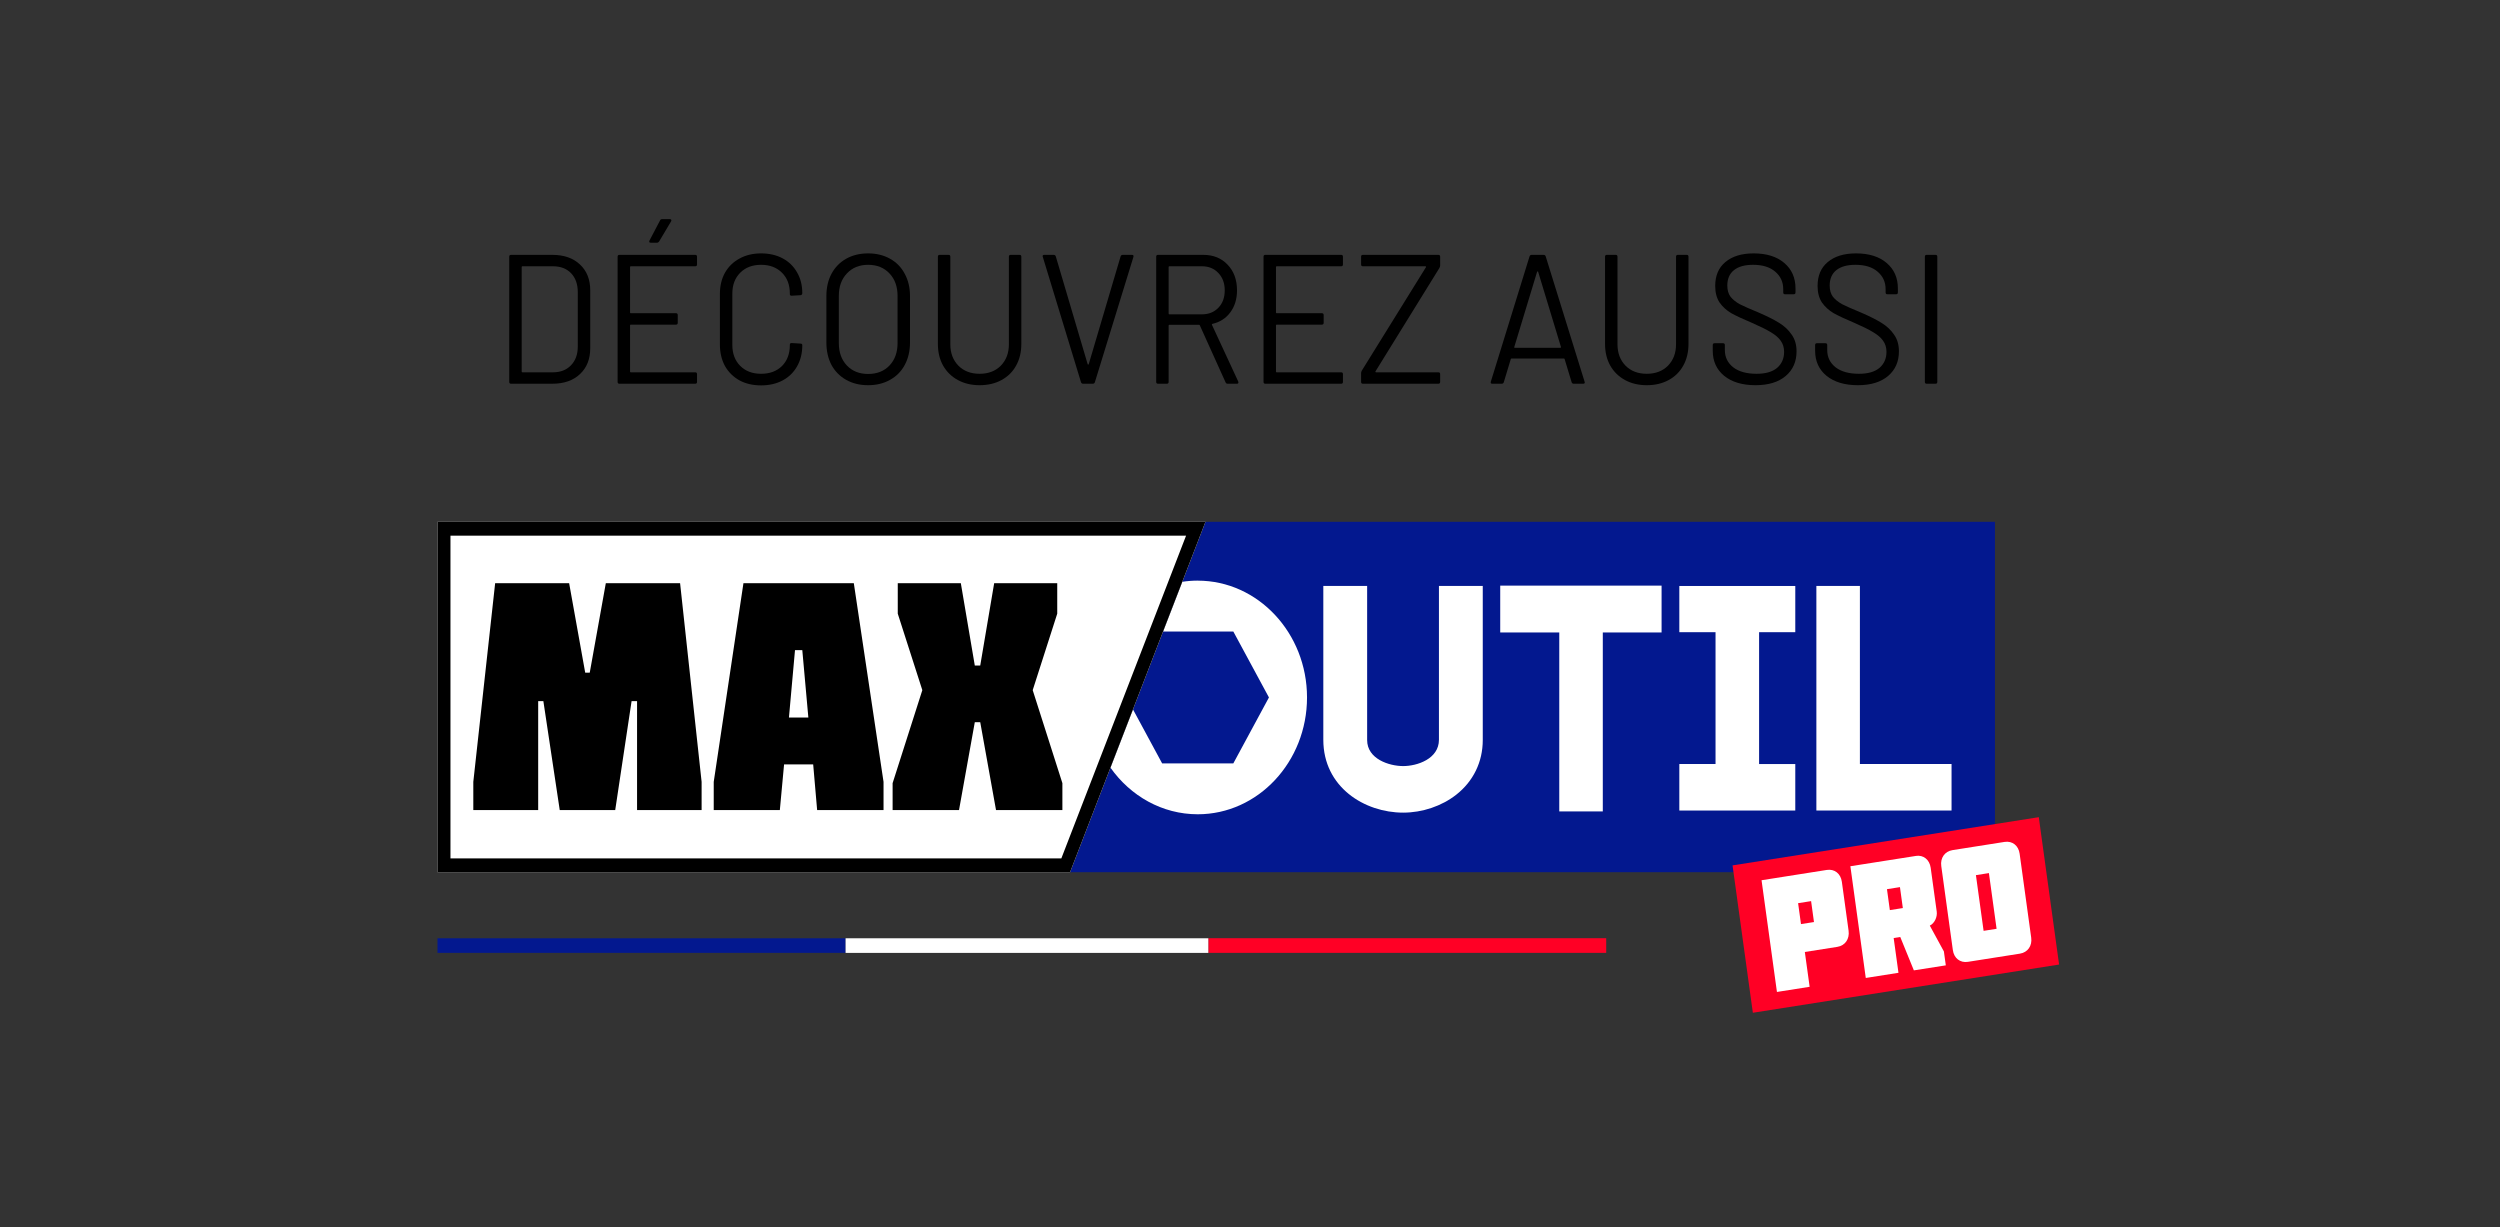 <svg width="220" height="108" viewBox="0 0 220 108" fill="none" xmlns="http://www.w3.org/2000/svg">
<rect x="0" y="0" width="220" height="108" fill="#333333" stroke="none"/>
<g clip-path="url(#clip0_7677_60331)">
<path d="M94.163 76.756H175.557V45.918H106.08L94.163 76.756Z" fill="#03188F"/>
<path d="M123.479 71.512C120.074 71.512 116.452 69.265 116.452 65.101V51.562H120.308V65.125C120.308 66.793 122.253 67.415 123.479 67.415C124.705 67.415 126.627 66.787 126.627 65.098V51.562H130.483V65.125C130.483 67.049 129.653 68.756 128.147 69.936C126.87 70.936 125.167 71.512 123.482 71.512H123.479Z" fill="white"/>
<path d="M141.046 71.405H137.216V55.657H132.02V51.535H146.219V55.657H141.046V71.405Z" fill="white"/>
<path d="M157.985 71.327H147.781V67.233H150.967V55.633H147.781V51.566H157.985V55.633H154.8V67.236H157.985V71.33V71.327Z" fill="white"/>
<path d="M171.736 71.326H159.841V51.562H163.671V67.232H171.736V71.326Z" fill="white"/>
<path d="M105.402 51.094C104.94 51.094 104.484 51.13 104.039 51.2L102.348 55.575H108.533L111.667 61.376L108.533 67.177H102.268L99.701 62.425L97.719 67.552C99.476 70.043 102.265 71.656 105.402 71.656C110.703 71.656 115.018 67.043 115.018 61.376C115.018 55.709 110.703 51.097 105.402 51.097V51.094Z" fill="white"/>
<path d="M38.5 45.918V76.756H94.163L106.081 45.918H38.5Z" fill="white"/>
<path d="M104.375 47.137L93.399 75.537H39.641V47.137H104.375ZM38.5 45.918V76.756H94.163L106.081 45.918H38.5Z" fill="black"/>
<path d="M74.37 82.568H38.5V83.855H74.37C74.37 83.855 74.397 83.855 74.412 83.855V82.571C74.412 82.571 74.385 82.571 74.37 82.571V82.568Z" fill="#03188F"/>
<path d="M106.375 82.567C106.375 82.567 106.348 82.567 106.333 82.567V83.851C106.333 83.851 106.36 83.851 106.375 83.851H141.346V82.564H106.375V82.567Z" fill="#FF0025"/>
<path d="M106.333 82.568H74.412V83.855H106.333V82.568Z" fill="white"/>
<path d="M61.742 71.287H56.061V61.702H55.579L54.139 71.287H49.257L47.817 61.702H47.36V71.287H41.651V68.805L43.573 51.322H50.084L51.498 59.193H51.898L53.312 51.322H59.848L61.742 68.805V71.287Z" fill="black"/>
<path d="M93.49 71.287H87.65L86.261 63.556H85.782L84.393 71.287H78.55V68.918L81.165 60.733L79.003 54.002V51.322H84.553L85.782 58.566H86.261L87.487 51.322H93.037V54.002L90.878 60.733L93.49 68.918V71.287Z" fill="black"/>
<path d="M75.136 51.322H65.423L62.808 68.805V71.287H68.626L68.999 67.266H71.56L71.908 71.287H77.751V68.805L75.136 51.322ZM69.427 63.144L69.96 57.212H70.602L71.135 63.144H69.427Z" fill="black"/>
<path d="M179.413 71.911L152.464 76.154L154.251 89.123L181.2 84.879L179.413 71.911Z" fill="#FF0025"/>
<path d="M158.826 83.777L159.248 86.838L156.371 87.292L155.016 77.461L160.757 76.555C161.441 76.448 161.983 76.878 162.083 77.595L162.676 81.905C162.776 82.622 162.374 83.216 161.689 83.323L158.826 83.774V83.777ZM158.487 81.32L159.63 81.14L159.377 79.299L158.233 79.479L158.487 81.32Z" fill="white"/>
<path d="M168.588 75.321C169.258 75.214 169.8 75.647 169.9 76.363L170.433 80.226C170.496 80.689 170.239 81.259 169.823 81.454L171.063 83.728L171.231 84.951L168.42 85.393L167.222 82.454L166.643 82.546L167.065 85.606L164.188 86.061L162.833 76.229L168.588 75.324V75.321ZM166.053 78.247L166.306 80.089L167.45 79.909L167.196 78.067L166.053 78.247Z" fill="white"/>
<path d="M173.173 84.642C172.489 84.749 171.947 84.319 171.85 83.603L170.832 76.216C170.732 75.5 171.137 74.921 171.819 74.811L176.404 74.088C177.089 73.982 177.631 74.412 177.728 75.128L178.746 82.514C178.846 83.231 178.441 83.81 177.759 83.92L173.173 84.642ZM173.881 77.012L174.557 81.914L175.7 81.734L175.024 76.832L173.881 77.012Z" fill="white"/>
</g>
<path d="M44.968 33.768C44.865 33.768 44.813 33.714 44.813 33.606V22.59C44.813 22.482 44.865 22.428 44.968 22.428H48.608C49.627 22.428 50.434 22.709 51.031 23.27C51.637 23.832 51.941 24.593 51.941 25.555V30.641C51.941 31.603 51.637 32.364 51.031 32.926C50.434 33.487 49.627 33.768 48.608 33.768H44.968ZM45.909 32.699C45.909 32.742 45.929 32.764 45.971 32.764H48.655C49.323 32.764 49.853 32.558 50.244 32.148C50.645 31.738 50.845 31.187 50.845 30.496V25.717C50.845 25.015 50.65 24.458 50.259 24.048C49.868 23.638 49.334 23.432 48.655 23.432H45.971C45.929 23.432 45.909 23.454 45.909 23.497V32.699Z" fill="black"/>
<path d="M61.338 23.27C61.338 23.378 61.287 23.432 61.184 23.432H55.507C55.466 23.432 55.445 23.454 55.445 23.497V27.499C55.445 27.542 55.466 27.563 55.507 27.563H59.487C59.59 27.563 59.641 27.617 59.641 27.725V28.406C59.641 28.514 59.59 28.568 59.487 28.568H55.507C55.466 28.568 55.445 28.589 55.445 28.633V32.699C55.445 32.742 55.466 32.764 55.507 32.764H61.184C61.287 32.764 61.338 32.818 61.338 32.926V33.606C61.338 33.714 61.287 33.768 61.184 33.768H54.504C54.401 33.768 54.35 33.714 54.35 33.606V22.59C54.35 22.482 54.401 22.428 54.504 22.428H61.184C61.287 22.428 61.338 22.482 61.338 22.59V23.27ZM57.266 21.359C57.204 21.359 57.163 21.343 57.142 21.31C57.121 21.267 57.127 21.218 57.157 21.164L58.083 19.399C58.114 19.323 58.176 19.285 58.268 19.285H58.962C59.024 19.285 59.06 19.307 59.07 19.35C59.091 19.382 59.086 19.426 59.055 19.48L58.006 21.245C57.955 21.321 57.893 21.359 57.821 21.359H57.266Z" fill="black"/>
<path d="M66.976 33.914C66.256 33.914 65.624 33.768 65.079 33.476C64.534 33.174 64.107 32.753 63.798 32.213C63.5 31.662 63.351 31.03 63.351 30.317V25.862C63.351 25.16 63.5 24.539 63.798 23.999C64.107 23.459 64.534 23.044 65.079 22.752C65.624 22.45 66.256 22.298 66.976 22.298C67.696 22.298 68.329 22.444 68.874 22.736C69.419 23.027 69.84 23.438 70.139 23.967C70.447 24.496 70.602 25.106 70.602 25.798C70.602 25.852 70.586 25.895 70.555 25.927C70.524 25.96 70.488 25.976 70.447 25.976L69.66 26.024C69.558 26.024 69.506 25.976 69.506 25.879V25.83C69.506 25.063 69.275 24.453 68.812 23.999C68.349 23.535 67.737 23.303 66.976 23.303C66.215 23.303 65.603 23.535 65.14 23.999C64.678 24.464 64.446 25.074 64.446 25.83V30.366C64.446 31.122 64.678 31.732 65.14 32.197C65.603 32.661 66.215 32.893 66.976 32.893C67.737 32.893 68.349 32.666 68.812 32.213C69.275 31.748 69.506 31.133 69.506 30.366V30.334C69.506 30.236 69.558 30.188 69.66 30.188L70.447 30.236C70.55 30.236 70.602 30.285 70.602 30.382C70.602 31.084 70.447 31.705 70.139 32.245C69.84 32.774 69.419 33.185 68.874 33.476C68.329 33.768 67.696 33.914 66.976 33.914Z" fill="black"/>
<path d="M76.393 33.898C75.663 33.898 75.02 33.741 74.465 33.428C73.909 33.115 73.477 32.677 73.169 32.116C72.871 31.543 72.722 30.884 72.722 30.139V26.057C72.722 25.312 72.871 24.658 73.169 24.097C73.477 23.524 73.909 23.081 74.465 22.768C75.02 22.455 75.663 22.298 76.393 22.298C77.123 22.298 77.766 22.455 78.321 22.768C78.887 23.081 79.319 23.524 79.617 24.097C79.926 24.658 80.08 25.312 80.08 26.057V30.139C80.08 30.884 79.926 31.543 79.617 32.116C79.319 32.677 78.887 33.115 78.321 33.428C77.766 33.741 77.123 33.898 76.393 33.898ZM76.393 32.909C77.175 32.909 77.802 32.661 78.275 32.164C78.748 31.667 78.985 31.009 78.985 30.188V26.041C78.985 25.22 78.748 24.561 78.275 24.064C77.802 23.557 77.175 23.303 76.393 23.303C75.622 23.303 74.999 23.557 74.526 24.064C74.053 24.561 73.817 25.22 73.817 26.041V30.188C73.817 31.009 74.053 31.667 74.526 32.164C74.999 32.661 75.622 32.909 76.393 32.909Z" fill="black"/>
<path d="M86.206 33.898C85.486 33.898 84.848 33.746 84.293 33.444C83.737 33.142 83.305 32.72 82.997 32.18C82.688 31.63 82.534 30.992 82.534 30.269V22.59C82.534 22.482 82.585 22.428 82.688 22.428H83.475C83.578 22.428 83.629 22.482 83.629 22.59V30.301C83.629 31.068 83.866 31.694 84.339 32.18C84.812 32.656 85.434 32.893 86.206 32.893C86.977 32.893 87.599 32.656 88.072 32.18C88.545 31.694 88.782 31.068 88.782 30.301V22.59C88.782 22.482 88.833 22.428 88.936 22.428H89.723C89.826 22.428 89.877 22.482 89.877 22.59V30.269C89.877 30.992 89.723 31.63 89.414 32.18C89.116 32.72 88.689 33.142 88.134 33.444C87.579 33.746 86.936 33.898 86.206 33.898Z" fill="black"/>
<path d="M95.314 33.768C95.222 33.768 95.16 33.725 95.129 33.638L91.766 22.606L91.751 22.541C91.751 22.466 91.797 22.428 91.889 22.428H92.722C92.815 22.428 92.877 22.471 92.908 22.558L95.715 32.051C95.726 32.072 95.741 32.083 95.762 32.083C95.782 32.083 95.797 32.072 95.808 32.051L98.615 22.558C98.646 22.471 98.708 22.428 98.801 22.428H99.618C99.731 22.428 99.772 22.487 99.742 22.606L96.348 33.638C96.317 33.725 96.255 33.768 96.163 33.768H95.314Z" fill="black"/>
<path d="M108.039 33.768C107.947 33.768 107.885 33.73 107.854 33.655L105.586 28.633C105.576 28.6 105.556 28.584 105.525 28.584H102.902C102.861 28.584 102.84 28.606 102.84 28.649V33.606C102.84 33.714 102.789 33.768 102.686 33.768H101.899C101.797 33.768 101.745 33.714 101.745 33.606V22.59C101.745 22.482 101.797 22.428 101.899 22.428H105.895C106.779 22.428 107.494 22.72 108.039 23.303C108.584 23.875 108.857 24.626 108.857 25.555C108.857 26.311 108.661 26.953 108.271 27.482C107.88 28.012 107.35 28.352 106.682 28.503C106.641 28.525 106.63 28.552 106.651 28.584L108.965 33.574C108.975 33.595 108.98 33.622 108.98 33.655C108.98 33.73 108.939 33.768 108.857 33.768H108.039ZM102.902 23.432C102.861 23.432 102.84 23.454 102.84 23.497V27.596C102.84 27.639 102.861 27.661 102.902 27.661H105.772C106.368 27.661 106.851 27.466 107.222 27.077C107.592 26.689 107.777 26.181 107.777 25.555C107.777 24.928 107.592 24.421 107.222 24.032C106.851 23.632 106.368 23.432 105.772 23.432H102.902Z" fill="black"/>
<path d="M118.179 23.27C118.179 23.378 118.128 23.432 118.025 23.432H112.348C112.307 23.432 112.286 23.454 112.286 23.497V27.499C112.286 27.542 112.307 27.563 112.348 27.563H116.328C116.431 27.563 116.482 27.617 116.482 27.725V28.406C116.482 28.514 116.431 28.568 116.328 28.568H112.348C112.307 28.568 112.286 28.589 112.286 28.633V32.699C112.286 32.742 112.307 32.764 112.348 32.764H118.025C118.128 32.764 118.179 32.818 118.179 32.926V33.606C118.179 33.714 118.128 33.768 118.025 33.768H111.345C111.242 33.768 111.191 33.714 111.191 33.606V22.59C111.191 22.482 111.242 22.428 111.345 22.428H118.025C118.128 22.428 118.179 22.482 118.179 22.59V23.27Z" fill="black"/>
<path d="M119.93 33.768C119.827 33.768 119.776 33.714 119.776 33.606V32.828C119.776 32.774 119.796 32.704 119.837 32.618L125.484 23.513C125.494 23.503 125.494 23.486 125.484 23.465C125.473 23.443 125.458 23.432 125.437 23.432H119.93C119.827 23.432 119.776 23.378 119.776 23.27V22.59C119.776 22.482 119.827 22.428 119.93 22.428H126.579C126.682 22.428 126.733 22.482 126.733 22.59V23.368C126.733 23.422 126.713 23.492 126.671 23.578L121.041 32.683C121.03 32.693 121.03 32.71 121.041 32.731C121.051 32.753 121.066 32.764 121.087 32.764H126.579C126.682 32.764 126.733 32.818 126.733 32.926V33.606C126.733 33.714 126.682 33.768 126.579 33.768H119.93Z" fill="black"/>
<path d="M138.489 33.768C138.396 33.768 138.334 33.725 138.304 33.638L137.686 31.597C137.676 31.565 137.656 31.549 137.625 31.549H133.012C132.981 31.549 132.961 31.565 132.95 31.597L132.333 33.638C132.303 33.725 132.241 33.768 132.148 33.768H131.315C131.202 33.768 131.161 33.709 131.192 33.59L134.601 22.558C134.632 22.471 134.694 22.428 134.786 22.428H135.835C135.928 22.428 135.99 22.471 136.02 22.558L139.445 33.59L139.461 33.655C139.461 33.73 139.414 33.768 139.322 33.768H138.489ZM133.259 30.528C133.249 30.55 133.249 30.571 133.259 30.593C133.28 30.604 133.3 30.609 133.321 30.609H137.301C137.321 30.609 137.337 30.604 137.347 30.593C137.368 30.571 137.373 30.55 137.363 30.528L135.357 23.918C135.347 23.897 135.331 23.886 135.311 23.886C135.29 23.886 135.275 23.897 135.264 23.918L133.259 30.528Z" fill="black"/>
<path d="M144.915 33.898C144.195 33.898 143.557 33.746 143.002 33.444C142.447 33.142 142.015 32.72 141.706 32.18C141.398 31.63 141.243 30.992 141.243 30.269V22.59C141.243 22.482 141.295 22.428 141.398 22.428H142.184C142.287 22.428 142.339 22.482 142.339 22.59V30.301C142.339 31.068 142.575 31.694 143.048 32.18C143.521 32.656 144.144 32.893 144.915 32.893C145.686 32.893 146.308 32.656 146.782 32.18C147.255 31.694 147.491 31.068 147.491 30.301V22.59C147.491 22.482 147.543 22.428 147.645 22.428H148.432C148.535 22.428 148.587 22.482 148.587 22.59V30.269C148.587 30.992 148.432 31.63 148.124 32.18C147.825 32.72 147.399 33.142 146.843 33.444C146.288 33.746 145.645 33.898 144.915 33.898Z" fill="black"/>
<path d="M154.486 33.898C153.324 33.898 152.404 33.622 151.725 33.071C151.056 32.521 150.722 31.786 150.722 30.868V30.366C150.722 30.258 150.774 30.204 150.876 30.204H151.632C151.735 30.204 151.787 30.258 151.787 30.366V30.803C151.787 31.43 152.033 31.937 152.527 32.326C153.021 32.704 153.705 32.893 154.579 32.893C155.371 32.893 155.972 32.72 156.384 32.375C156.795 32.018 157.001 31.549 157.001 30.965C157.001 30.587 156.903 30.263 156.708 29.993C156.523 29.723 156.23 29.47 155.828 29.232C155.438 28.994 154.882 28.719 154.162 28.406C153.391 28.082 152.789 27.801 152.357 27.563C151.936 27.315 151.591 27.002 151.324 26.624C151.067 26.235 150.938 25.749 150.938 25.166C150.938 24.259 151.236 23.557 151.833 23.06C152.44 22.552 153.268 22.298 154.317 22.298C155.458 22.298 156.358 22.579 157.016 23.141C157.675 23.702 158.004 24.448 158.004 25.376V25.733C158.004 25.841 157.952 25.895 157.849 25.895H157.078C156.975 25.895 156.924 25.841 156.924 25.733V25.441C156.924 24.815 156.687 24.302 156.214 23.902C155.751 23.503 155.103 23.303 154.27 23.303C153.54 23.303 152.98 23.459 152.589 23.773C152.198 24.086 152.003 24.539 152.003 25.133C152.003 25.522 152.095 25.846 152.28 26.105C152.476 26.354 152.748 26.575 153.098 26.77C153.458 26.953 154.008 27.196 154.749 27.499C155.499 27.823 156.101 28.125 156.554 28.406C157.016 28.687 157.387 29.032 157.664 29.443C157.952 29.842 158.096 30.334 158.096 30.917C158.096 31.824 157.777 32.548 157.14 33.088C156.502 33.628 155.618 33.898 154.486 33.898Z" fill="black"/>
<path d="M163.495 33.898C162.333 33.898 161.413 33.622 160.734 33.071C160.065 32.521 159.731 31.786 159.731 30.868V30.366C159.731 30.258 159.783 30.204 159.885 30.204H160.641C160.744 30.204 160.796 30.258 160.796 30.366V30.803C160.796 31.43 161.042 31.937 161.536 32.326C162.03 32.704 162.714 32.893 163.588 32.893C164.38 32.893 164.981 32.72 165.393 32.375C165.804 32.018 166.01 31.549 166.01 30.965C166.01 30.587 165.912 30.263 165.717 29.993C165.532 29.723 165.239 29.47 164.837 29.232C164.447 28.994 163.891 28.719 163.171 28.406C162.4 28.082 161.798 27.801 161.366 27.563C160.945 27.315 160.6 27.002 160.333 26.624C160.076 26.235 159.947 25.749 159.947 25.166C159.947 24.259 160.245 23.557 160.842 23.06C161.449 22.552 162.277 22.298 163.326 22.298C164.467 22.298 165.367 22.579 166.025 23.141C166.684 23.702 167.013 24.448 167.013 25.376V25.733C167.013 25.841 166.961 25.895 166.858 25.895H166.087C165.984 25.895 165.933 25.841 165.933 25.733V25.441C165.933 24.815 165.696 24.302 165.223 23.902C164.76 23.503 164.112 23.303 163.279 23.303C162.549 23.303 161.989 23.459 161.598 23.773C161.207 24.086 161.012 24.539 161.012 25.133C161.012 25.522 161.104 25.846 161.289 26.105C161.485 26.354 161.757 26.575 162.107 26.77C162.467 26.953 163.017 27.196 163.758 27.499C164.508 27.823 165.11 28.125 165.563 28.406C166.025 28.687 166.396 29.032 166.673 29.443C166.961 29.842 167.105 30.334 167.105 30.917C167.105 31.824 166.786 32.548 166.149 33.088C165.511 33.628 164.627 33.898 163.495 33.898Z" fill="black"/>
<path d="M169.542 33.768C169.44 33.768 169.388 33.714 169.388 33.606V22.59C169.388 22.482 169.44 22.428 169.542 22.428H170.329C170.432 22.428 170.483 22.482 170.483 22.59V33.606C170.483 33.714 170.432 33.768 170.329 33.768H169.542Z" fill="black"/>
<defs>
<clipPath id="clip0_7677_60331">
<rect width="142.698" height="43.2" fill="white" transform="translate(38.5 45.918)"/>
</clipPath>
</defs>
</svg>

